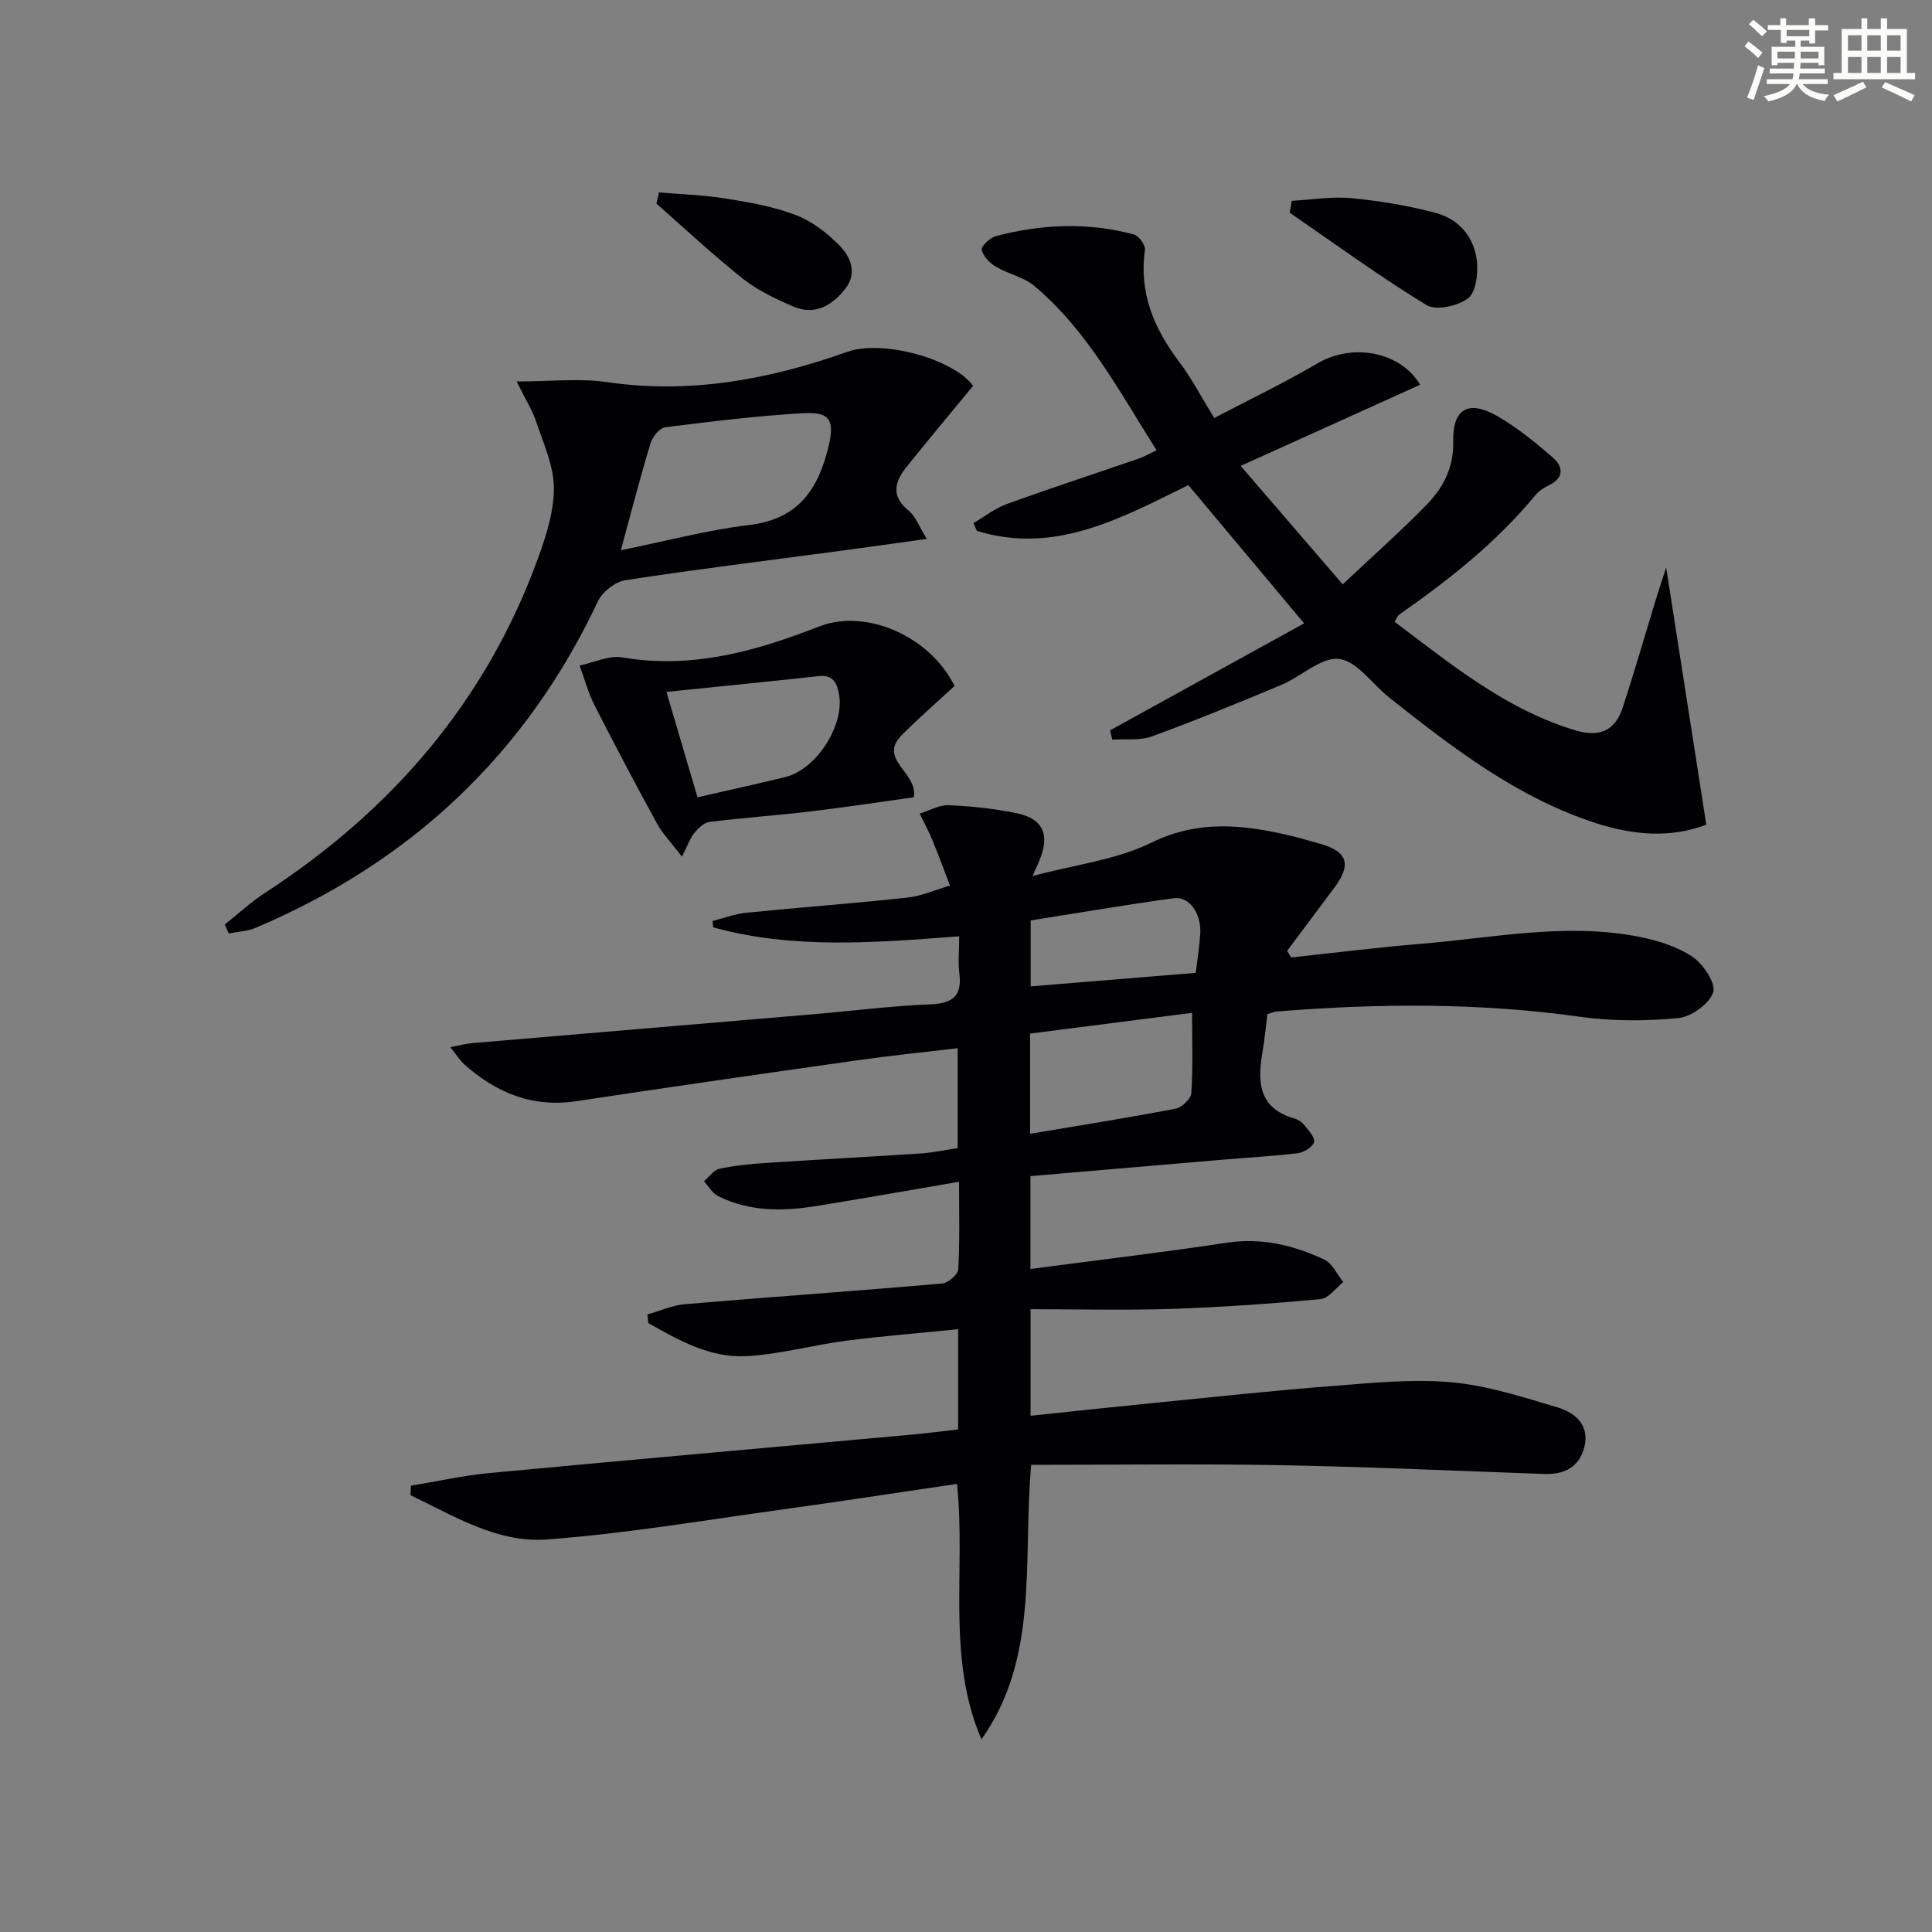 <svg enable-background="new 0 0 400 400" viewBox="0 0 400 400" xmlns="http://www.w3.org/2000/svg"><rect x="0" y="0" width="400" height="400" fill="#808080" stroke="none"/><g fill="#010103"><path d="m198.59 193.85c-17.65 1.35-34.47 2.69-50.93-1.85-.04-.44-.09-.88-.13-1.32 2.33-.59 4.64-1.48 7.01-1.71 11.07-1.11 22.17-1.92 33.23-3.12 3.03-.33 5.95-1.64 8.92-2.5-1.22-3.16-2.38-6.35-3.68-9.49-.76-1.85-1.73-3.61-2.6-5.41 2-.62 4.03-1.82 6.01-1.74 4.63.18 9.28.71 13.83 1.6 5.68 1.11 7.18 4.39 4.97 9.81-.29.72-.63 1.42-1.45 3.25 8.85-2.37 17.33-3.34 24.55-6.88 9.87-4.84 19.25-3.76 29.06-1.42 1.93.46 3.83 1.05 5.75 1.57 5.89 1.59 6.78 4.32 3.06 9.25-3.25 4.32-6.47 8.66-9.71 12.99.28.45.57.9.85 1.35 8.96-.96 17.91-2.09 26.89-2.83 15.04-1.23 30.05-4.43 45.18-1.44 3.84.76 7.87 2.02 11.06 4.17 2.22 1.51 4.86 5.52 4.23 7.35-.83 2.4-4.57 5.06-7.28 5.31-6.74.64-13.69.65-20.39-.29-20.89-2.93-41.78-2.76-62.71-1.08-.64.05-1.26.36-1.91.55-.32 2.55-.54 5.03-.96 7.47-1.09 6.26-1.11 11.95 6.58 14.14.76.22 1.56.76 2.05 1.38.85 1.09 2.22 2.53 1.99 3.49-.24 1-2.06 2.13-3.3 2.29-5.1.64-10.25.9-15.38 1.34-13.23 1.12-26.46 2.26-40.04 3.42v19.23c13.69-1.81 27.17-3.4 40.59-5.43 7.26-1.1 13.89.49 20.26 3.49 1.67.79 2.64 3.06 3.93 4.66-1.57 1.22-3.05 3.36-4.72 3.52-10.24.95-20.51 1.68-30.79 2.02-9.61.32-19.24.07-29.24.07v22.06c8.61-.9 16.99-1.81 25.38-2.64 12.23-1.21 24.46-2.54 36.71-3.49 8.28-.64 16.68-1.53 24.89-.82 7.47.65 14.85 3.05 22.11 5.21 3.62 1.08 6.69 3.64 5.57 8.19-1.03 4.15-4.12 5.75-8.28 5.6-18.24-.64-36.48-1.49-54.73-1.82-17.1-.31-34.22-.07-51.53-.07-1.76 20 1.73 39.83-10.29 56.84-7.32-17.04-3.2-34.98-5.06-52.9-12.18 1.79-24.11 3.64-36.07 5.29-16.28 2.24-32.53 5.02-48.89 6.22-10.22.75-19.2-4.86-28.18-9.16.02-.66.05-1.32.07-1.97 5.39-.89 10.74-2.1 16.17-2.61 29.11-2.74 58.24-5.31 87.36-7.95 3.25-.3 6.49-.72 9.77-1.09 0-7.06 0-13.52 0-20.75-7.94.8-15.62 1.4-23.26 2.39-6.91.9-13.72 2.84-20.64 3.19-7.45.37-13.95-3.27-20.23-6.84-.07-.6-.13-1.2-.2-1.8 2.61-.73 5.19-1.91 7.84-2.13 17.72-1.5 35.46-2.73 53.17-4.27 1.25-.11 3.29-1.86 3.35-2.94.33-5.79.16-11.6.16-18.13-10.21 1.75-19.81 3.45-29.44 5.01-6.99 1.13-13.95 1.23-20.48-2.06-1.18-.59-1.94-2.02-2.89-3.06 1.07-.89 2.02-2.32 3.23-2.58 3.22-.69 6.54-1.01 9.83-1.22 10.61-.7 21.24-1.25 31.85-1.95 2.46-.16 4.9-.7 7.61-1.1 0-6.8 0-13.4 0-20.69-7.06.84-13.92 1.53-20.74 2.5-19.39 2.75-38.78 5.52-58.14 8.46-9.14 1.39-16.64-1.71-23.28-7.63-.92-.82-1.58-1.93-2.88-3.55 2.04-.38 3.26-.72 4.5-.83 23.51-2 47.02-3.97 70.52-5.97 8.11-.69 16.2-1.73 24.32-2.06 4.7-.19 6.68-1.73 6.04-6.51-.27-2.25-.02-4.58-.02-7.58zm14.68 20.14v20.75c10.23-1.72 20.19-3.3 30.08-5.19 1.31-.25 3.22-2.03 3.3-3.2.36-5.25.16-10.54.16-16.65-11.5 1.47-22.42 2.86-33.54 4.29zm34.29-12.57c.38-3.16.79-5.61.94-8.07.25-4.22-2.24-7.82-5.49-7.38-9.96 1.35-19.88 3.06-29.62 4.6v13.65c11.6-.96 22.81-1.88 34.17-2.8z"/><path d="m288.73 128.73c11.72 8.8 22.99 18.13 37.4 22.47 4.98 1.5 8.24.14 9.81-4.64 2.43-7.39 4.57-14.87 6.85-22.31.56-1.83 1.16-3.64 2.17-6.77 2.9 18.56 5.56 35.64 8.31 53.25-7.24 2.81-15.01 2.22-22.77-.28-16.32-5.27-29.63-15.54-42.82-25.98-3.52-2.78-6.69-7.58-10.44-8.04-3.68-.46-7.81 3.63-11.9 5.35-8.88 3.72-17.8 7.38-26.84 10.68-2.49.91-5.46.49-8.21.67-.15-.64-.31-1.28-.46-1.92 13.26-7.31 26.52-14.62 40.17-22.15-8.25-9.85-15.98-19.08-23.96-28.62-13.82 6.77-27.59 14.47-43.79 9.47-.23-.54-.47-1.08-.7-1.61 2.28-1.34 4.43-3.05 6.88-3.94 9.06-3.28 18.23-6.28 27.35-9.42 1.06-.37 2.05-.95 3.68-1.72-7.73-12.16-14.29-24.76-25.32-34.03-2.2-1.85-5.41-2.45-7.96-3.97-1.28-.76-2.66-2.18-2.92-3.52-.15-.74 1.74-2.5 2.96-2.82 9.47-2.49 19.04-2.9 28.56-.33 1.01.27 2.41 2.24 2.27 3.22-1.27 8.88 1.88 16.22 7.07 23.12 2.57 3.41 4.56 7.25 7.28 11.65 7.16-3.76 14.46-7.25 21.42-11.34 7.12-4.18 17.06-2.49 21.21 4.46-12.03 5.44-24.03 10.86-37.16 16.8 7.26 8.43 13.92 16.16 21.12 24.52 6.52-6.15 12.27-11.2 17.56-16.68 3.37-3.49 5.45-7.64 5.33-12.98-.15-6.71 3.2-8.58 9.1-5.18 4.11 2.37 7.88 5.43 11.48 8.55 2.24 1.95 2.43 4.29-.9 5.84-1.03.48-2.05 1.22-2.77 2.1-8.02 9.73-17.82 17.41-28.06 24.59-.38.25-.55.8-1 1.51z"/><path d="m46.53 191.41c2.77-2.2 5.39-4.63 8.34-6.55 26.32-17.13 45.86-39.79 56.61-69.53 1.67-4.63 3.25-9.63 3.19-14.44-.06-4.56-2.18-9.14-3.67-13.62-.77-2.31-2.12-4.42-4.03-8.29 7.04 0 12.97-.7 18.68.13 17.24 2.52 33.65-.54 49.75-6.26 7.34-2.61 22.01 1.47 26.08 7.03-4.74 5.76-9.39 11.28-13.88 16.91-2.41 3.02-3.13 6 .54 8.95 1.41 1.13 2.09 3.17 3.74 5.83-6.67.93-12.33 1.74-17.99 2.49-14.8 1.98-29.63 3.79-44.39 6.06-2.11.33-4.78 2.39-5.7 4.36-14.93 31.71-38.75 53.99-70.86 67.61-1.71.73-3.7.8-5.57 1.18-.28-.61-.56-1.24-.84-1.86zm82.01-77.49c9.21-1.86 17.86-4.19 26.67-5.24 10.25-1.22 14.32-7.64 16.39-16.51 1.2-5.14.19-6.94-5.22-6.63-9.57.55-19.12 1.72-28.63 2.92-1.16.15-2.64 1.93-3.04 3.24-2.16 7.1-4.01 14.29-6.17 22.22z"/><path d="m197.62 142.02c-3.95 3.67-7.58 6.79-10.93 10.19-5 5.07 3.41 7.7 2.51 12.86-7.18.99-14.34 2.09-21.53 2.94-6.92.82-13.89 1.3-20.8 2.17-1.14.14-2.33 1.32-3.14 2.31-.87 1.06-1.32 2.47-2.53 4.87-2.18-2.85-4-4.7-5.2-6.89-4.44-8.11-8.76-16.3-12.95-24.54-1.3-2.57-2.05-5.42-3.05-8.14 2.96-.61 6.07-2.15 8.84-1.68 14.39 2.47 27.66-1.29 40.77-6.41 9.8-3.81 23.04 2.14 28.01 12.32zm-59.64 1.23c2.42 8.23 4.4 14.95 6.43 21.82 6.53-1.5 12.34-2.77 18.12-4.17 6.46-1.57 12.36-10.7 11.18-17.17-.42-2.29-1.21-4.07-4.16-3.75-10.17 1.11-20.35 2.12-31.57 3.27z"/><path d="m136.43 39.84c4.63.4 9.3.53 13.87 1.27 4.89.79 9.87 1.66 14.46 3.41 3.33 1.27 6.45 3.69 9 6.26 2.33 2.36 3.8 5.72 1.26 8.99-2.74 3.52-6.34 5.62-10.84 3.67-3.62-1.57-7.31-3.31-10.37-5.73-6.18-4.91-11.96-10.33-17.9-15.55.17-.78.35-1.55.52-2.32z"/><path d="m267.43 41.58c4.13-.22 8.31-.95 12.38-.55 5.9.57 11.82 1.54 17.53 3.08 4.82 1.3 7.96 5.11 8.45 10.12.25 2.53-.23 6.34-1.88 7.56-2.13 1.58-6.61 2.58-8.58 1.37-9.71-5.93-18.92-12.66-28.3-19.12.13-.82.26-1.64.4-2.46z"/></g><path d="m361.2 9.6.8-1c.9.7 1.9 1.4 2.9 2.3l-.9 1.1c-1-1-2-1.8-2.8-2.4zm.5 10.6c.9-2.1 1.6-4.3 2.3-6.7.4.2.8.4 1.3.6-.7 2.1-1.5 4.3-2.2 6.6zm.4-15.2.9-.9c1 .8 2 1.6 2.8 2.4l-1 1c-.9-.9-1.8-1.7-2.7-2.5zm12.5-1.2h1.2v1.4h2.7v1.1h-2.7v2.7h-1.2v-.6h-1.8v1.3h4.9v3.8h-1.2v-.5h-3.7c0 .4-.1.9-.1 1.2h5.1v1h-5.2c0 .5-.1.9-.2 1.2h6v1h-5.2c1.1 1.3 2.9 2 5.5 2.2-.4.4-.7.8-.9 1.3-2.9-.5-4.8-1.6-5.7-3.5h-.1c-.8 1.7-2.7 2.9-5.9 3.6-.2-.4-.6-.8-.9-1.1 2.8-.6 4.6-1.4 5.4-2.5h-4.8v-1h5.3c.1-.3.2-.7.2-1.2h-4.9v-1h5c0-.4 0-.8.1-1.2h-3.5v.5h-1.2v-3.8h4.9v-1.3h-1.8v.5h-1.2v-2.7h-2.7v-1h2.6v-1.4h1.2v1.4h4.7v-1.4zm-6.6 8.3h3.6c0-.4 0-.9 0-1.4h-3.6zm1.9-4.6h4.7v-1.3h-4.7zm6.6 3.2h-3.7v1.4h3.7z" fill="#fbfcfa"/><path d="m385.3 3.8h1.3v2.2h2.8v-2.2h1.3v2.2h4.1v9.1h1.7v1.3h-16.9v-1.3h1.7v-9.1h4.1v-2.2zm.4 13.1.7 1.2c-1.8.9-3.8 1.9-6 2.9-.2-.4-.5-.8-.8-1.3 2.3-1 4.3-1.9 6.1-2.8zm-3.1-6.4h2.8v-3.2h-2.8zm0 4.6h2.8v-3.3h-2.8zm4-4.6h2.8v-3.2h-2.8zm0 4.6h2.8v-3.3h-2.8zm3.7 1.9c2.1.9 4.1 1.8 6.1 2.7l-.7 1.3c-2.2-1.1-4.2-2-6.1-2.9zm3.2-9.7h-2.8v3.2h2.8zm-2.8 7.8h2.8v-3.3h-2.8z" fill="#fbfcfa"/></svg>
